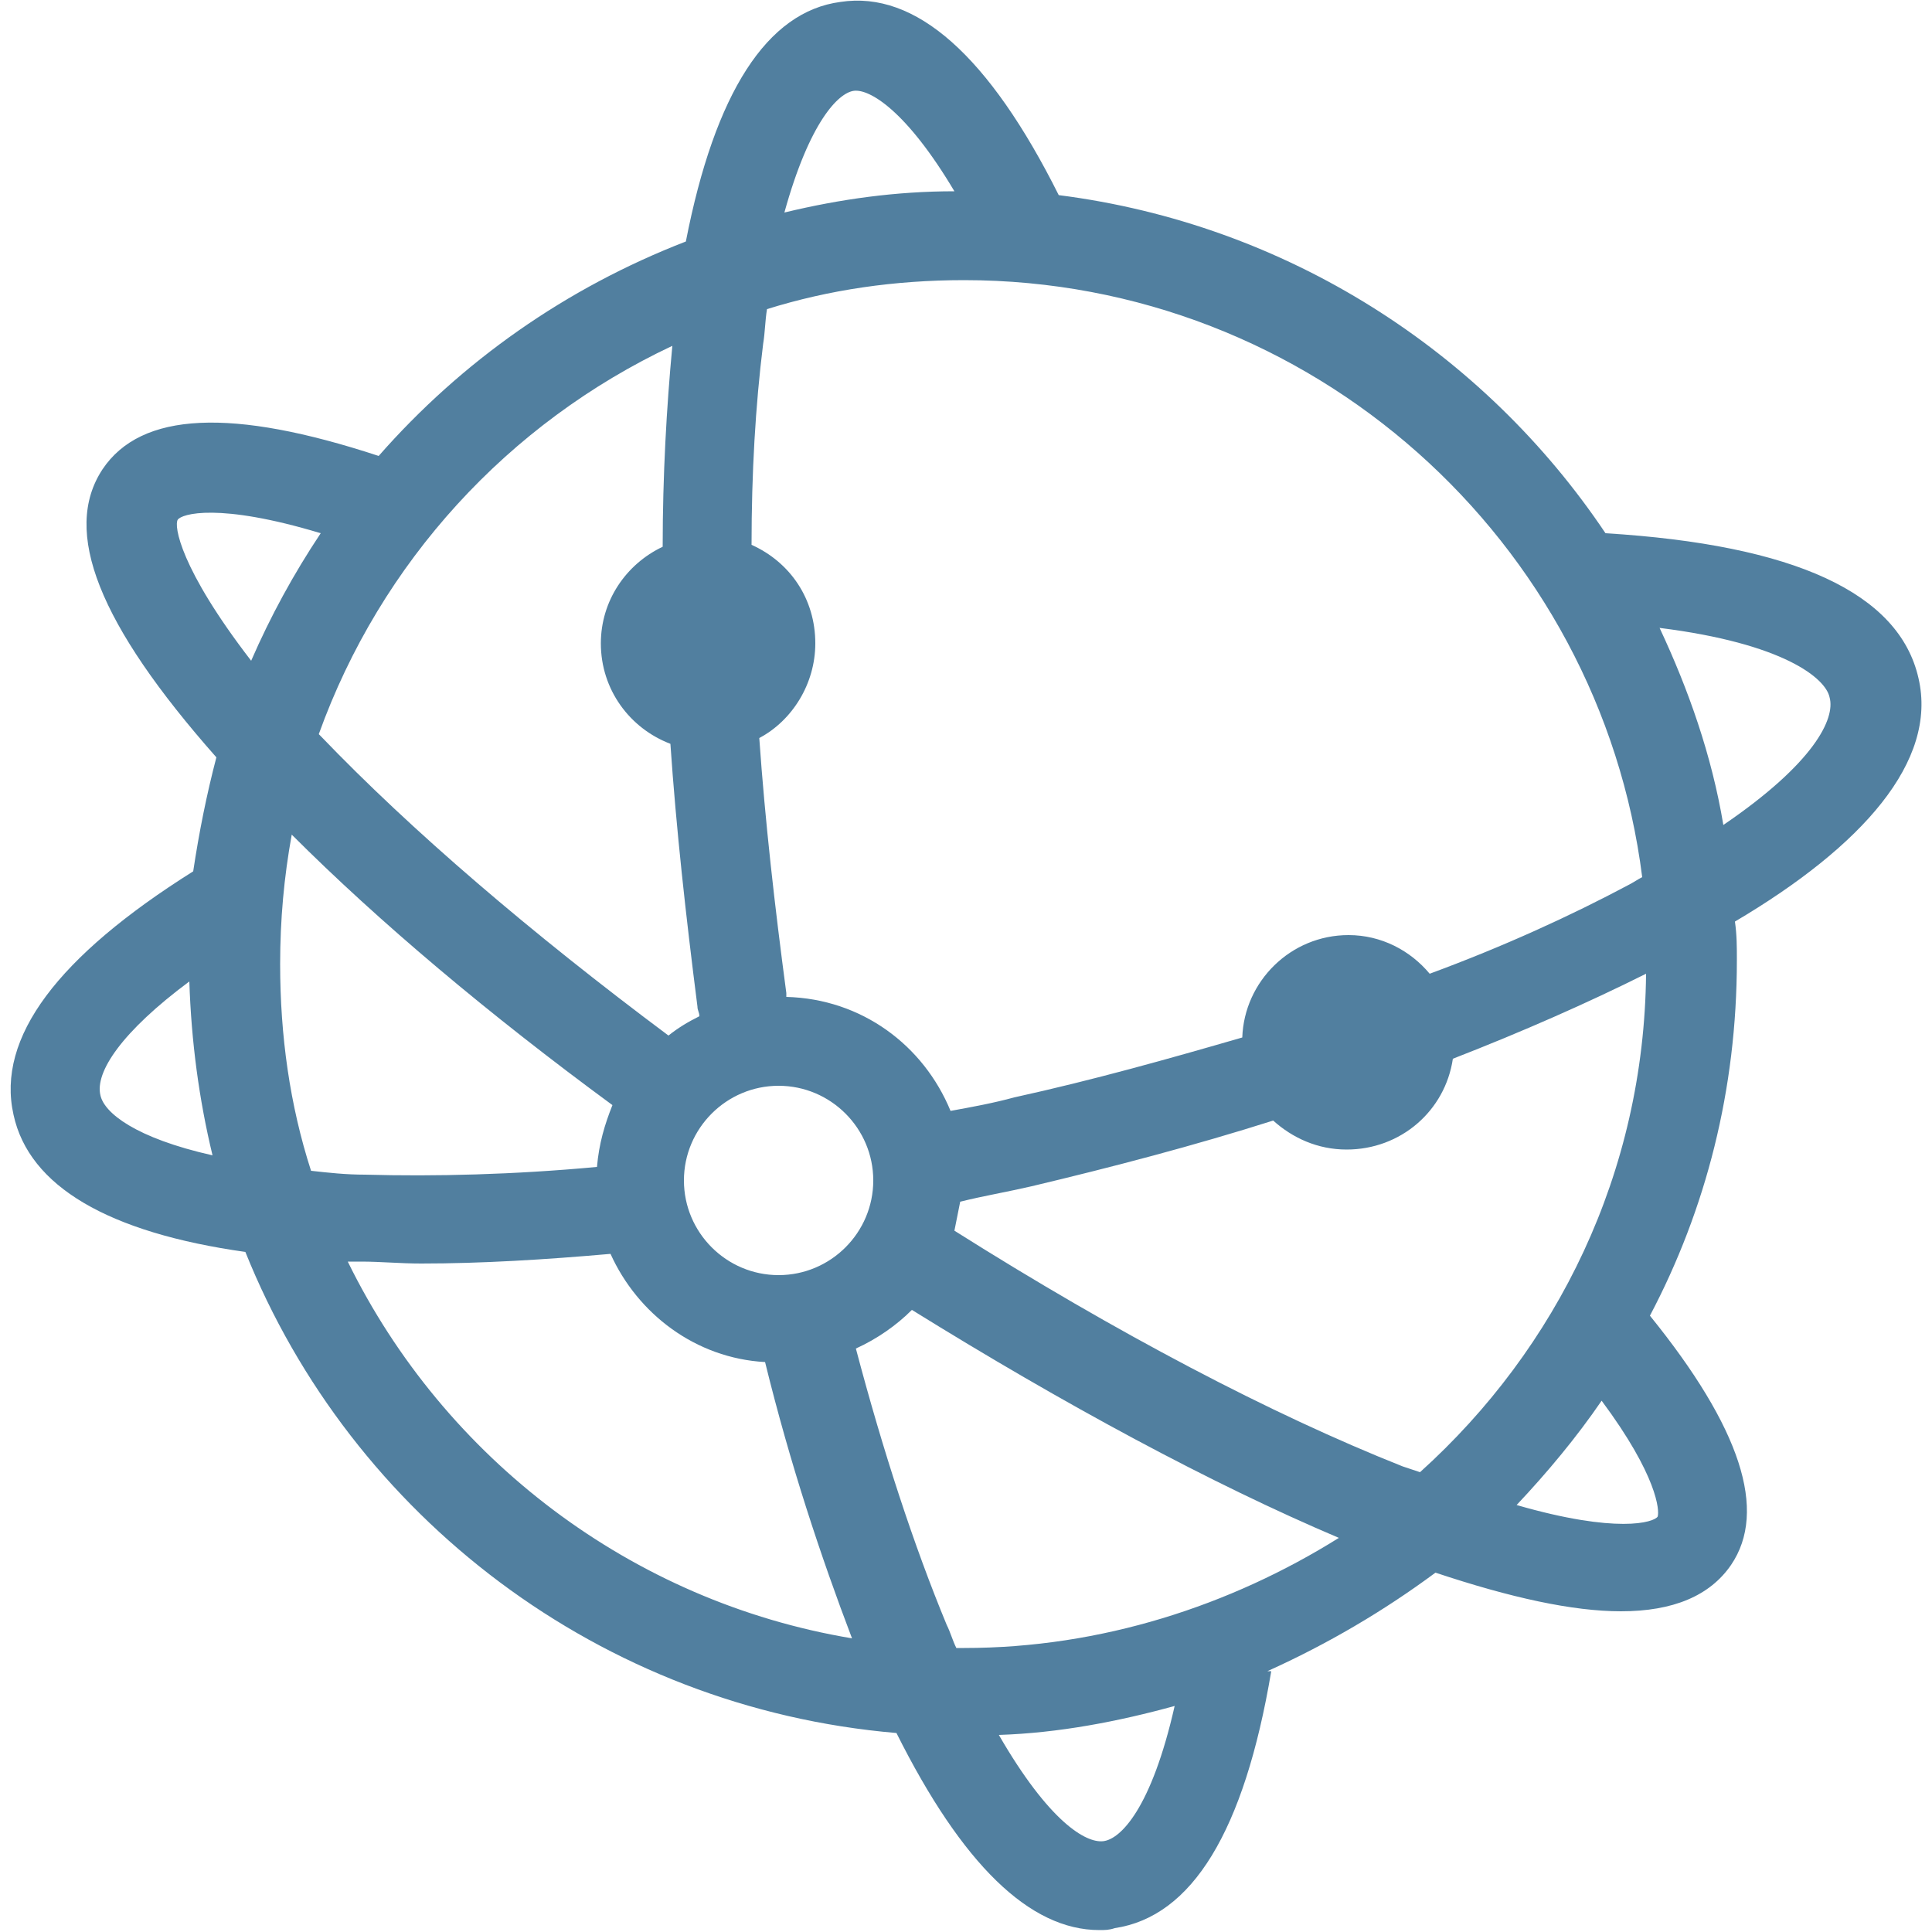 <?xml version="1.0" encoding="utf-8"?>
<!-- Generator: Adobe Illustrator 24.3.0, SVG Export Plug-In . SVG Version: 6.00 Build 0)  -->
<svg version="1.1" id="Capa_1" xmlns="http://www.w3.org/2000/svg" xmlns:xlink="http://www.w3.org/1999/xlink" x="0px" y="0px"
	 viewBox="0 0 100 100" style="enable-background:new 0 0 100 100;" xml:space="preserve">
<style type="text/css">
	.st0{fill:#517F9F;}
</style>
<path class="st0" d="M99.3,35.1c-1-4.4-6.4-6.9-16.2-7.5c-6.3-9.4-16.5-16-28.3-17.5C51.2,2.9,47.4-0.5,43.5,0.1
	c-3.8,0.5-6.5,4.7-8,12.4c-6.2,2.4-11.6,6.2-15.9,11.1c-7.6-2.5-12.3-2.3-14.3,0.7c-2.1,3.2-0.2,8,5.9,14.9
	c-0.5,1.9-0.9,3.9-1.2,5.9C3,49.5-0.2,53.7,0.7,57.7c0.8,3.7,4.9,6.1,12,7.1c5.5,13.7,18.4,23.6,33.7,24.9
	c3.4,6.8,6.9,10.2,10.5,10.2c0.3,0,0.5,0,0.8-0.1c4-0.6,6.7-5,8.1-13.3l-0.2,0c3.1-1.4,6-3.1,8.7-5.1c3.9,1.3,7.1,2,9.6,2
	c2.7,0,4.6-0.8,5.7-2.4c1.9-2.8,0.5-7.1-4.2-12.9c2.9-5.5,4.5-11.7,4.5-18.4c0-0.7,0-1.3-0.1-2C96.4,43.8,100.3,39.4,99.3,35.1z
	 M5.2,56.7c-0.3-1.2,1.1-3.3,4.6-5.9c0.1,3.1,0.5,6.1,1.2,9C7,58.9,5.4,57.6,5.2,56.7z M44.2,4.7c0.8-0.1,2.7,1,5.2,5.2
	c-3,0-5.9,0.4-8.8,1.1C41.9,6.3,43.4,4.8,44.2,4.7z M39.5,17.8c0.1-0.6,0.1-1.2,0.2-1.8c3.2-1,6.6-1.5,10.2-1.5
	c18,0,32.9,13.5,35.1,30.9c-0.2,0.1-0.5,0.3-0.7,0.4c-3,1.6-6.5,3.2-10.3,4.6c-1-1.2-2.5-2-4.2-2c-3,0-5.4,2.4-5.5,5.3
	c-3.8,1.1-7.7,2.2-11.8,3.1c-1.1,0.3-2.2,0.5-3.3,0.7c-1.4-3.4-4.6-5.8-8.5-5.9c0-0.1,0-0.1,0-0.2c-0.6-4.5-1.1-8.9-1.4-13.2
	c1.7-0.9,2.9-2.8,2.9-4.9c0-2.3-1.3-4.2-3.3-5.1C38.9,24.5,39.1,21,39.5,17.8z M40.3,66c-2.7,0-4.9-2.2-4.9-4.9
	c0-2.7,2.2-4.9,4.9-4.9s4.9,2.2,4.9,4.9C45.2,63.8,43,66,40.3,66z M34.8,17.9c-0.3,3.2-0.5,6.7-0.5,10.4c-1.9,0.9-3.2,2.8-3.2,5
	c0,2.4,1.5,4.4,3.6,5.2c0.3,4.4,0.8,8.9,1.4,13.6c0,0.2,0.1,0.3,0.1,0.5c-0.6,0.3-1.1,0.6-1.6,1c-7.1-5.3-13.3-10.6-18-15.5
	c0,0,0,0-0.1-0.1C19.7,29.1,26.3,21.9,34.8,17.9z M9.2,26.9c0.2-0.3,2.1-0.9,7.4,0.7c-1.4,2.1-2.6,4.3-3.6,6.6
	C9.3,29.4,9,27.2,9.2,26.9z M14.5,49.9c0-2.3,0.2-4.5,0.6-6.7c4.5,4.5,10.2,9.3,16.6,14c-0.4,1-0.7,2-0.8,3.2
	c-4.3,0.4-8.4,0.5-12,0.4c-1,0-1.9-0.1-2.8-0.2C15,57.2,14.5,53.6,14.5,49.9z M18,65.3c0.2,0,0.5,0,0.7,0c1,0,2,0.1,3.1,0.1
	c3.1,0,6.4-0.2,9.8-0.5c1.4,3.1,4.4,5.4,8,5.6c1.3,5.3,2.9,10.1,4.5,14.3C32.7,82.9,23,75.5,18,65.3z M57.1,95.3
	c-0.9,0.1-2.8-1-5.4-5.5c3.1-0.1,6.2-0.7,9.1-1.5C59.6,93.6,58,95.2,57.1,95.3z M49.9,85.3c-0.1,0-0.3,0-0.4,0
	c-0.2-0.4-0.3-0.8-0.5-1.2c-1.7-4.1-3.3-9-4.7-14.3c1.1-0.5,2.1-1.2,2.9-2c7.9,4.9,15.5,9,22.1,11.8C63.7,83.1,57,85.3,49.9,85.3z
	 M73.5,76.2c-0.3-0.1-0.6-0.2-0.9-0.3c-6.8-2.7-14.8-6.9-23.2-12.2c0.1-0.5,0.2-1,0.3-1.5c1.2-0.3,2.4-0.5,3.7-0.8
	c4.2-1,8.4-2.1,12.5-3.4c1,0.9,2.3,1.5,3.8,1.5c2.8,0,5.1-2,5.5-4.7c3.6-1.4,7-2.9,10-4.4C85.1,60.7,80.6,69.8,73.5,76.2z
	 M85.8,78.5c-0.2,0.3-2.1,0.9-7.3-0.6c1.6-1.7,3.1-3.5,4.4-5.4C85.8,76.4,85.9,78.2,85.8,78.5z M89.2,42.7c-0.6-3.6-1.8-7-3.3-10.2
	c6.4,0.8,8.6,2.6,8.8,3.6C95,37.2,93.9,39.5,89.2,42.7z"/>
</svg>
